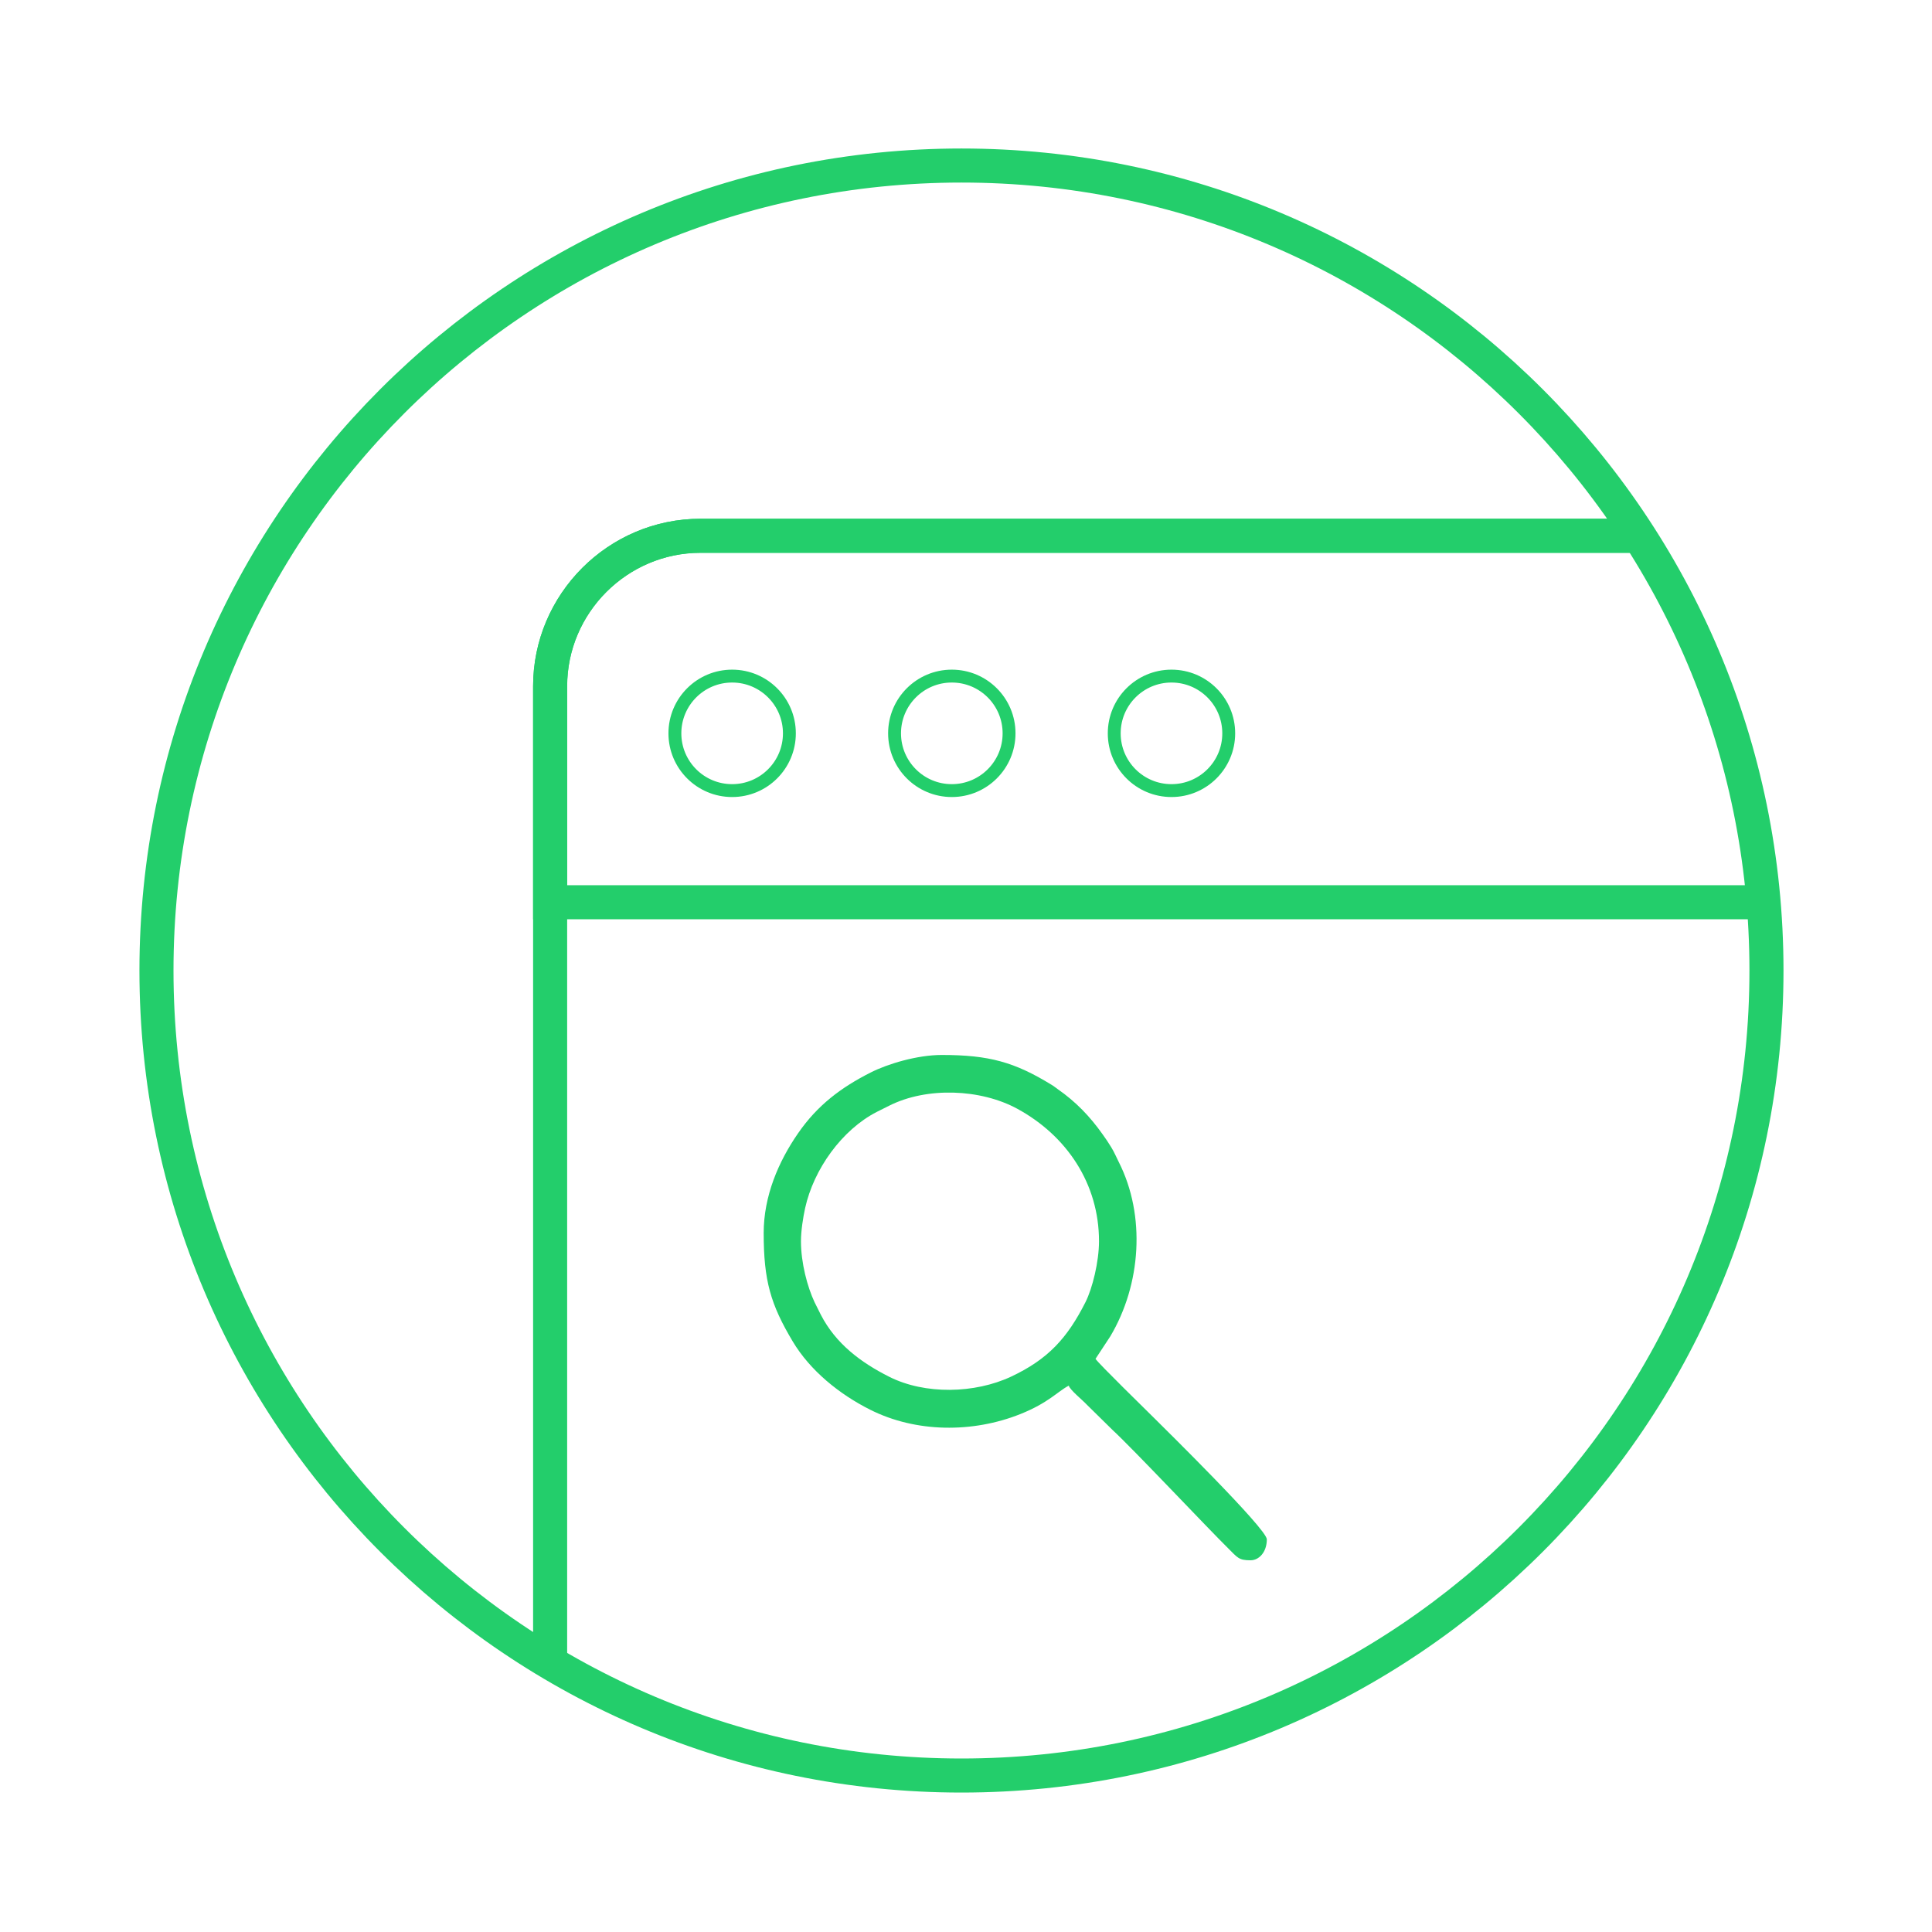 <?xml version="1.0" encoding="UTF-8"?>
<!DOCTYPE svg PUBLIC "-//W3C//DTD SVG 1.1//EN" "http://www.w3.org/Graphics/SVG/1.1/DTD/svg11.dtd">
<!-- Creator: CorelDRAW -->
<svg xmlns="http://www.w3.org/2000/svg" xml:space="preserve" width="354px" height="354px" version="1.1" style="shape-rendering:geometricPrecision; text-rendering:geometricPrecision; image-rendering:optimizeQuality; fill-rule:evenodd; clip-rule:evenodd"
viewBox="0 0 354 354"
 xmlns:xlink="http://www.w3.org/1999/xlink"
 xmlns:xodm="http://www.corel.com/coreldraw/odm/2003">
 <defs>
  <style type="text/css">
   <![CDATA[
    .str2 {stroke:#23CE6B;stroke-width:6.24;stroke-miterlimit:22.926}
    .str0 {stroke:#23CE6B;stroke-width:6.24;stroke-miterlimit:22.926}
    .str1 {stroke:#23CE6B;stroke-width:2.36;stroke-miterlimit:22.926}
    .fil0 {fill:none}
    .fil1 {fill:#23CE6B}
   ]]>
  </style>
    <clipPath id="id0">
     <path d="M176.17 30.33c81.46,0 147.5,66.04 147.5,147.5 0,81.47 -66.04,147.5 -147.5,147.5 -81.47,0 -147.5,-66.03 -147.5,-147.5 0,-81.46 66.03,-147.5 147.5,-147.5z"/>
    </clipPath>
 </defs>
 <g id="Camada_x0020_1">
  <g id="_1711819431856">
   <g>
   </g>
   <g style="clip-path:url(#id0)">
    <g>
     <g>
      <path class="fil0 str0" d="M258.72 331.01l-130.36 0c-15.16,0 -27.56,-12.4 -27.56,-27.56l0 -177.72c0,-15.16 12.4,-27.56 27.56,-27.56l214.66 0c15.16,0 27.56,12.4 27.56,27.56l0 154.46"/>
      <path class="fil0 str0" d="M128.36 98.17l214.66 0c15.16,0 27.56,12.4 27.56,27.56l0 39.59 -269.78 0 0 -39.59c0,-15.16 12.4,-27.56 27.56,-27.56z"/>
      <circle class="fil0 str1" cx="134.15" cy="134.37" r="10.49"/>
      <circle class="fil0 str1" cx="174.4" cy="134.37" r="10.49"/>
      <circle class="fil0 str1" cx="214.65" cy="134.37" r="10.49"/>
     </g>
    </g>
   </g>
   <path class="fil0 str2" d="M176.17 30.33c81.46,0 147.5,66.04 147.5,147.5 0,81.47 -66.04,147.5 -147.5,147.5 -81.47,0 -147.5,-66.03 -147.5,-147.5 0,-81.46 66.03,-147.5 147.5,-147.5z"/>
   <path class="fil1" d="M146.76 227.43c0,-1.91 0.39,-4.37 0.76,-6.06 1.58,-7.15 6.73,-14.33 13.1,-17.62 0.77,-0.39 1.45,-0.72 2.28,-1.14 6.92,-3.5 16.79,-3.1 23.5,0.55 9.07,4.94 14.97,13.74 14.97,24.27 0,3.73 -1.2,8.64 -2.48,11.17 -3.32,6.56 -6.84,10.46 -13.65,13.65 -6.6,3.09 -15.74,3.34 -22.34,0 -5.15,-2.6 -9.76,-6.02 -12.51,-11.37l-1.14 -2.28c-1.31,-2.79 -2.49,-7.19 -2.49,-11.17zm-6.83 -1.49c0,8.69 1.26,13.05 5.32,19.85 3.2,5.36 8.56,9.68 14.17,12.5 8.38,4.23 18.81,4.3 27.54,0.81 5.17,-2.07 6.77,-4.1 8.87,-5.21 0.2,0.78 2.58,2.69 3.32,3.5l4.73 4.65c3.76,3.47 17.47,18.03 21.1,21.6 1.8,1.78 1.97,2.25 4.16,2.25 1.54,0 2.98,-1.48 2.98,-3.84 0,-1.92 -18.83,-20.41 -20.56,-22.14 -1.6,-1.6 -10.16,-9.94 -10.83,-10.93l2.71 -4.12c5.65,-9.49 6.52,-22.12 1.56,-31.93 -0.44,-0.87 -0.84,-1.83 -1.37,-2.69 -0.54,-0.9 -1.06,-1.65 -1.62,-2.43 -2.29,-3.24 -4.9,-5.95 -8.19,-8.24 -0.54,-0.37 -0.56,-0.45 -1.12,-0.79 -6.79,-4.17 -11.46,-5.48 -20.13,-5.48 -4.56,0 -9.97,1.66 -13.01,3.2 -5.46,2.76 -9.78,6 -13.35,11.18 -3.56,5.15 -6.28,11.46 -6.28,18.26z"/>
  </g>
 </g>
</svg>

